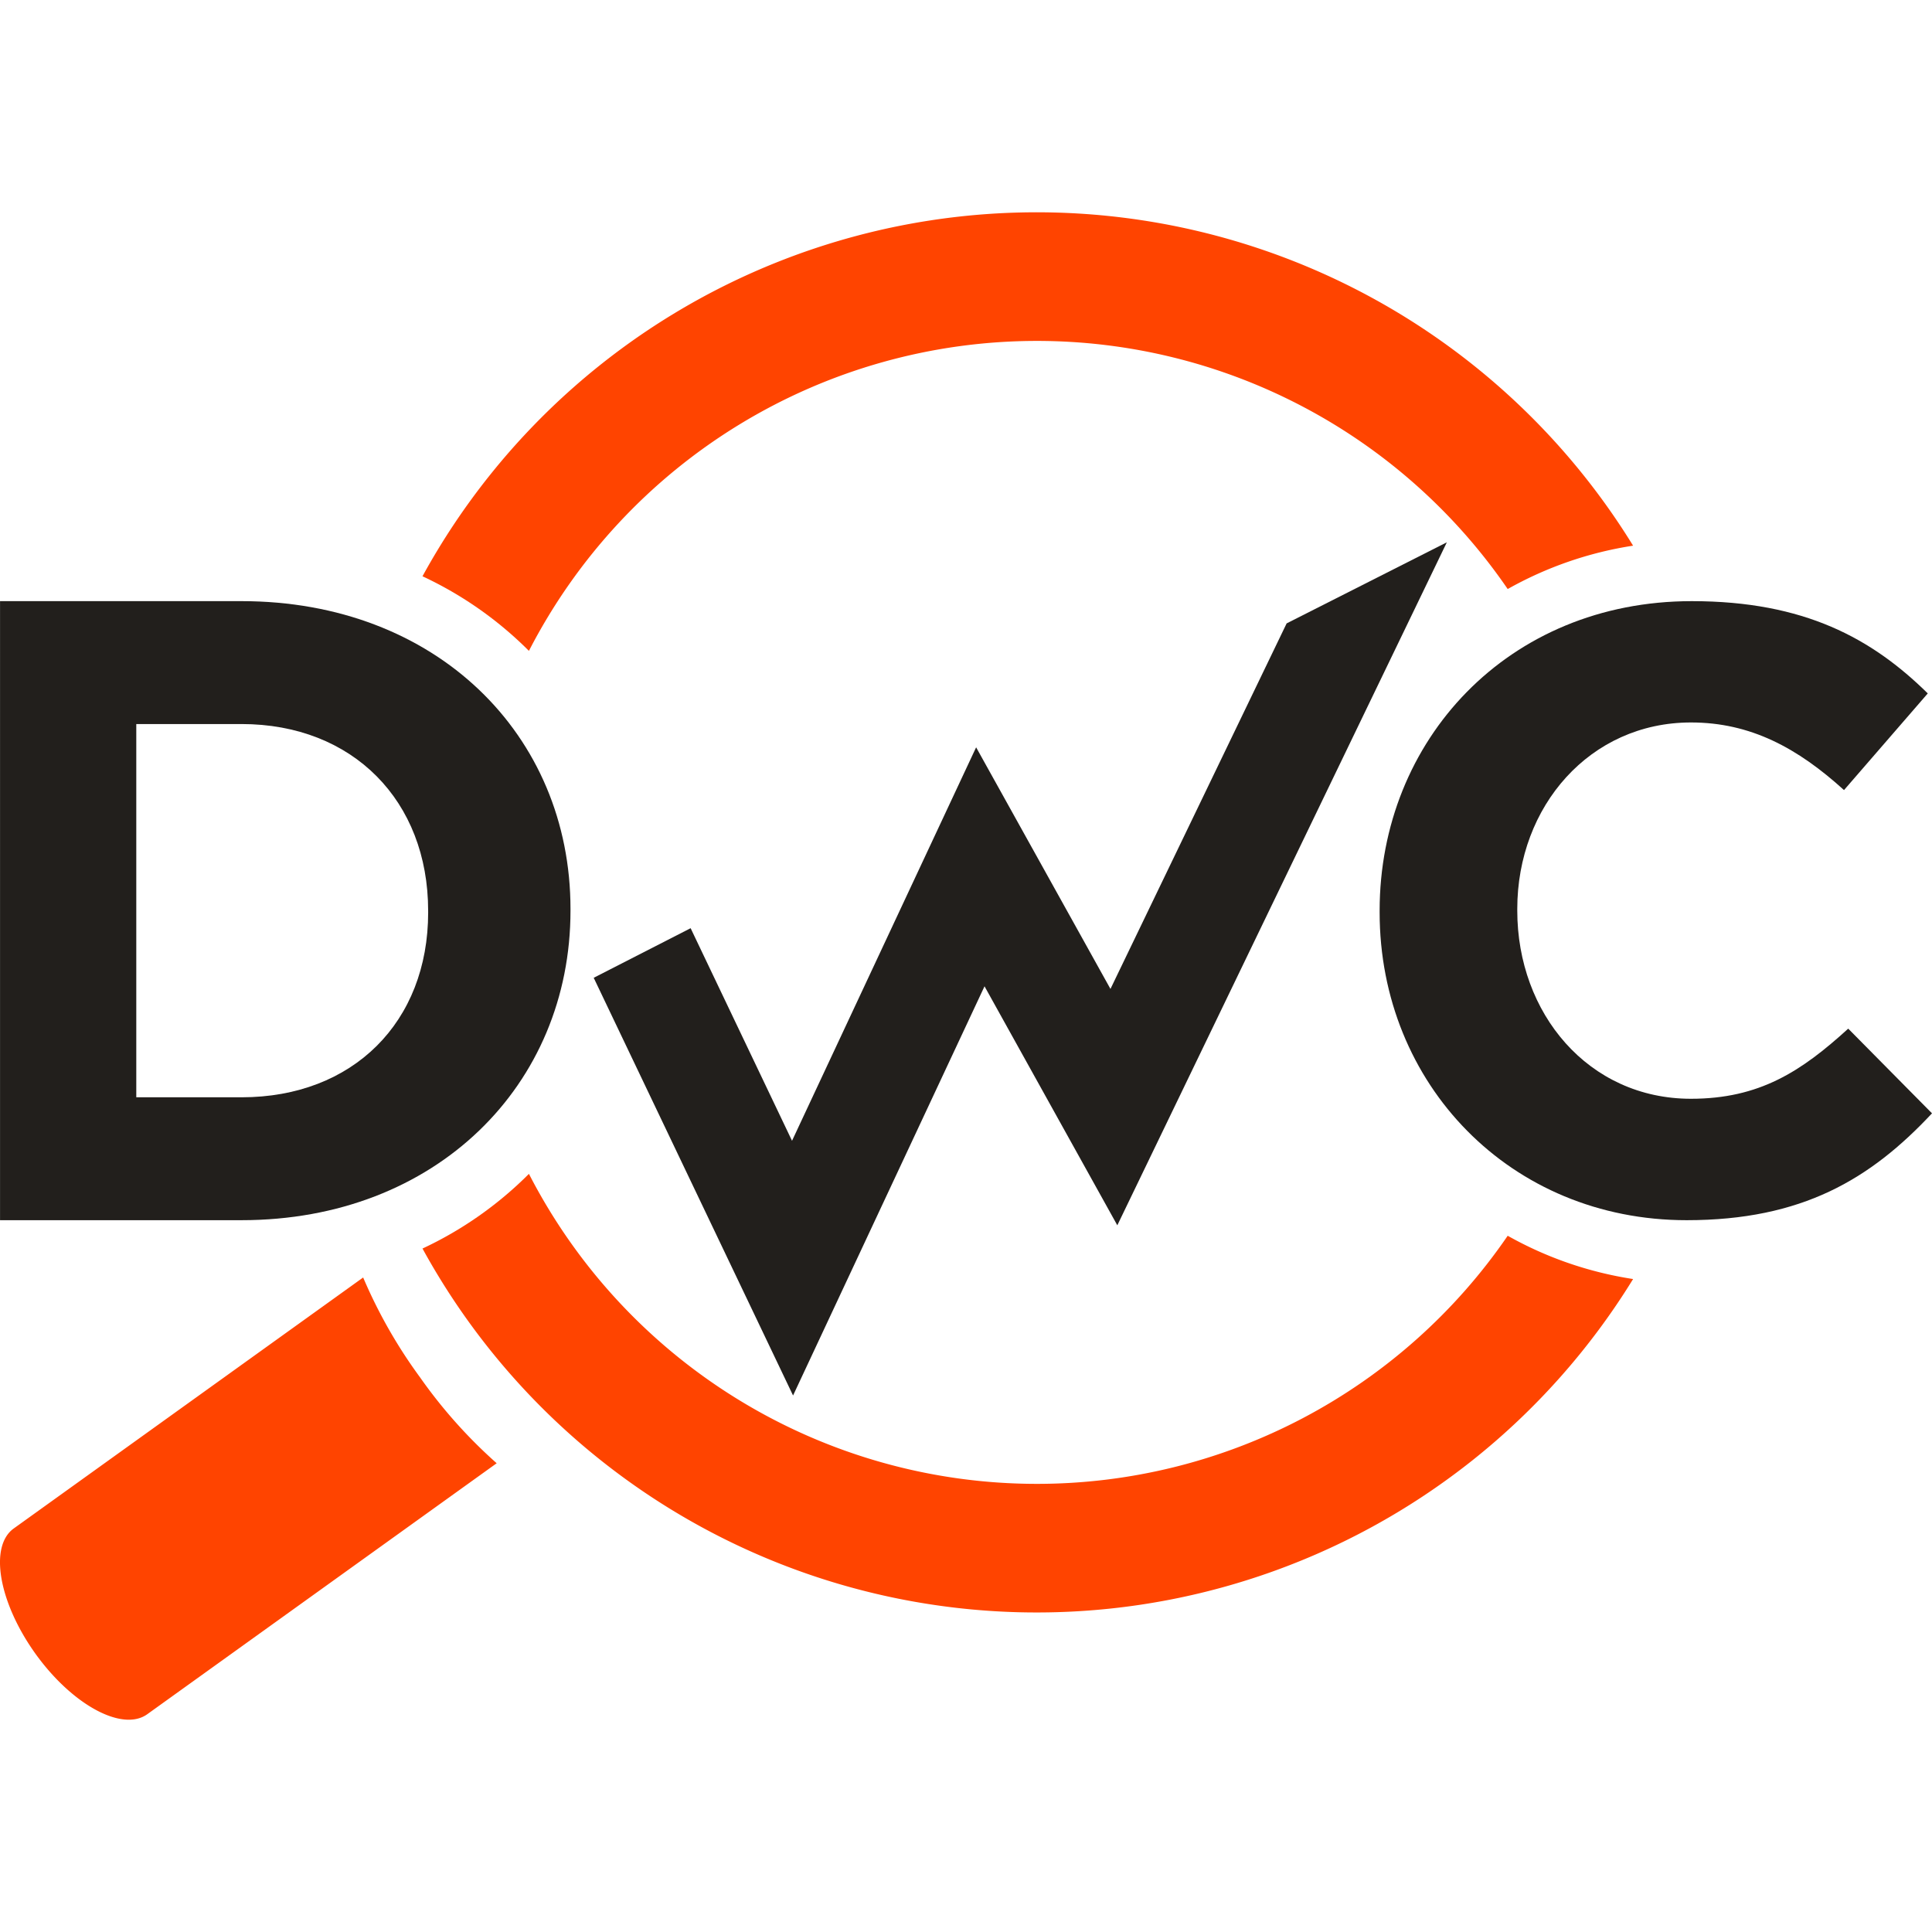 <?xml version="1.0" encoding="utf-8"?>
<svg xmlns="http://www.w3.org/2000/svg" width="512" height="512" viewBox="0 0 512 512"><g data-name="Group 40"><path data-name="Path 97" d="M111.317 365.015a132.158 132.158 0 01-15.077-26.468l-92.6 66.515c-6.584 4.741-3.985 19.579 5.742 33.178 9.786 13.619 23.054 20.76 29.637 16.052l92.607-66.516a131.37 131.37 0 01-20.309-22.761zM274.741 90.348A151.212 151.212 0 01399.555 156.1a98.066 98.066 0 0133.231-11.49 185.555 185.555 0 00-320.821 8.109 98.89 98.89 0 0128.205 19.771 151.374 151.374 0 01134.571-82.142zm0 302.892a151.374 151.374 0 01-134.569-82.156 98.952 98.952 0 01-28.205 19.792 185.554 185.554 0 00320.821 8.082 97.891 97.891 0 01-33.231-11.47 151.212 151.212 0 01-124.816 65.752z" fill="#f40"/></g><g data-name="Group 44"><g data-name="Group 43"><path data-name="Path 108" d="M64.01 323.363h-64V159.309h64c51.564 0 87.175 35.392 87.175 81.559v.477c.001 46.154-35.611 82.018-87.175 82.018zm49.452-82.017c0-29.087-19.931-49.469-49.455-49.469h-27.89v98.917h27.894c29.525 0 49.455-19.924 49.455-48.985z" fill="#221f1c"/><path data-name="Path 109" d="M446.97 323.363c-46.671 0-81.354-36.036-81.354-81.586v-.451c0-45.093 33.974-82.017 82.733-82.017 29.883 0 47.785 9.939 62.531 24.453l-22.2 25.619c-12.246-11.113-24.711-17.922-40.558-17.922-26.767 0-46.028 22.212-46.028 49.409v.457c0 27.211 18.81 49.86 46.028 49.86 18.134 0 29.233-7.24 41.678-18.585l22.2 22.444c-16.311 17.445-34.425 28.319-65.03 28.319z" fill="#221f1c"/><g data-name="Group 42"><path data-name="Path 110" d="M210.17 369.821l-52.832-110.695 25.686-13.144 26.871 56.338 48.789-104.272 35.6 64.03 46.687-96.871 42.456-21.49-87.327 181-35.191-63.337z" fill="#221f1c"/></g></g></g><path fill="none" d="M0 0h512v512H0z"/></svg>